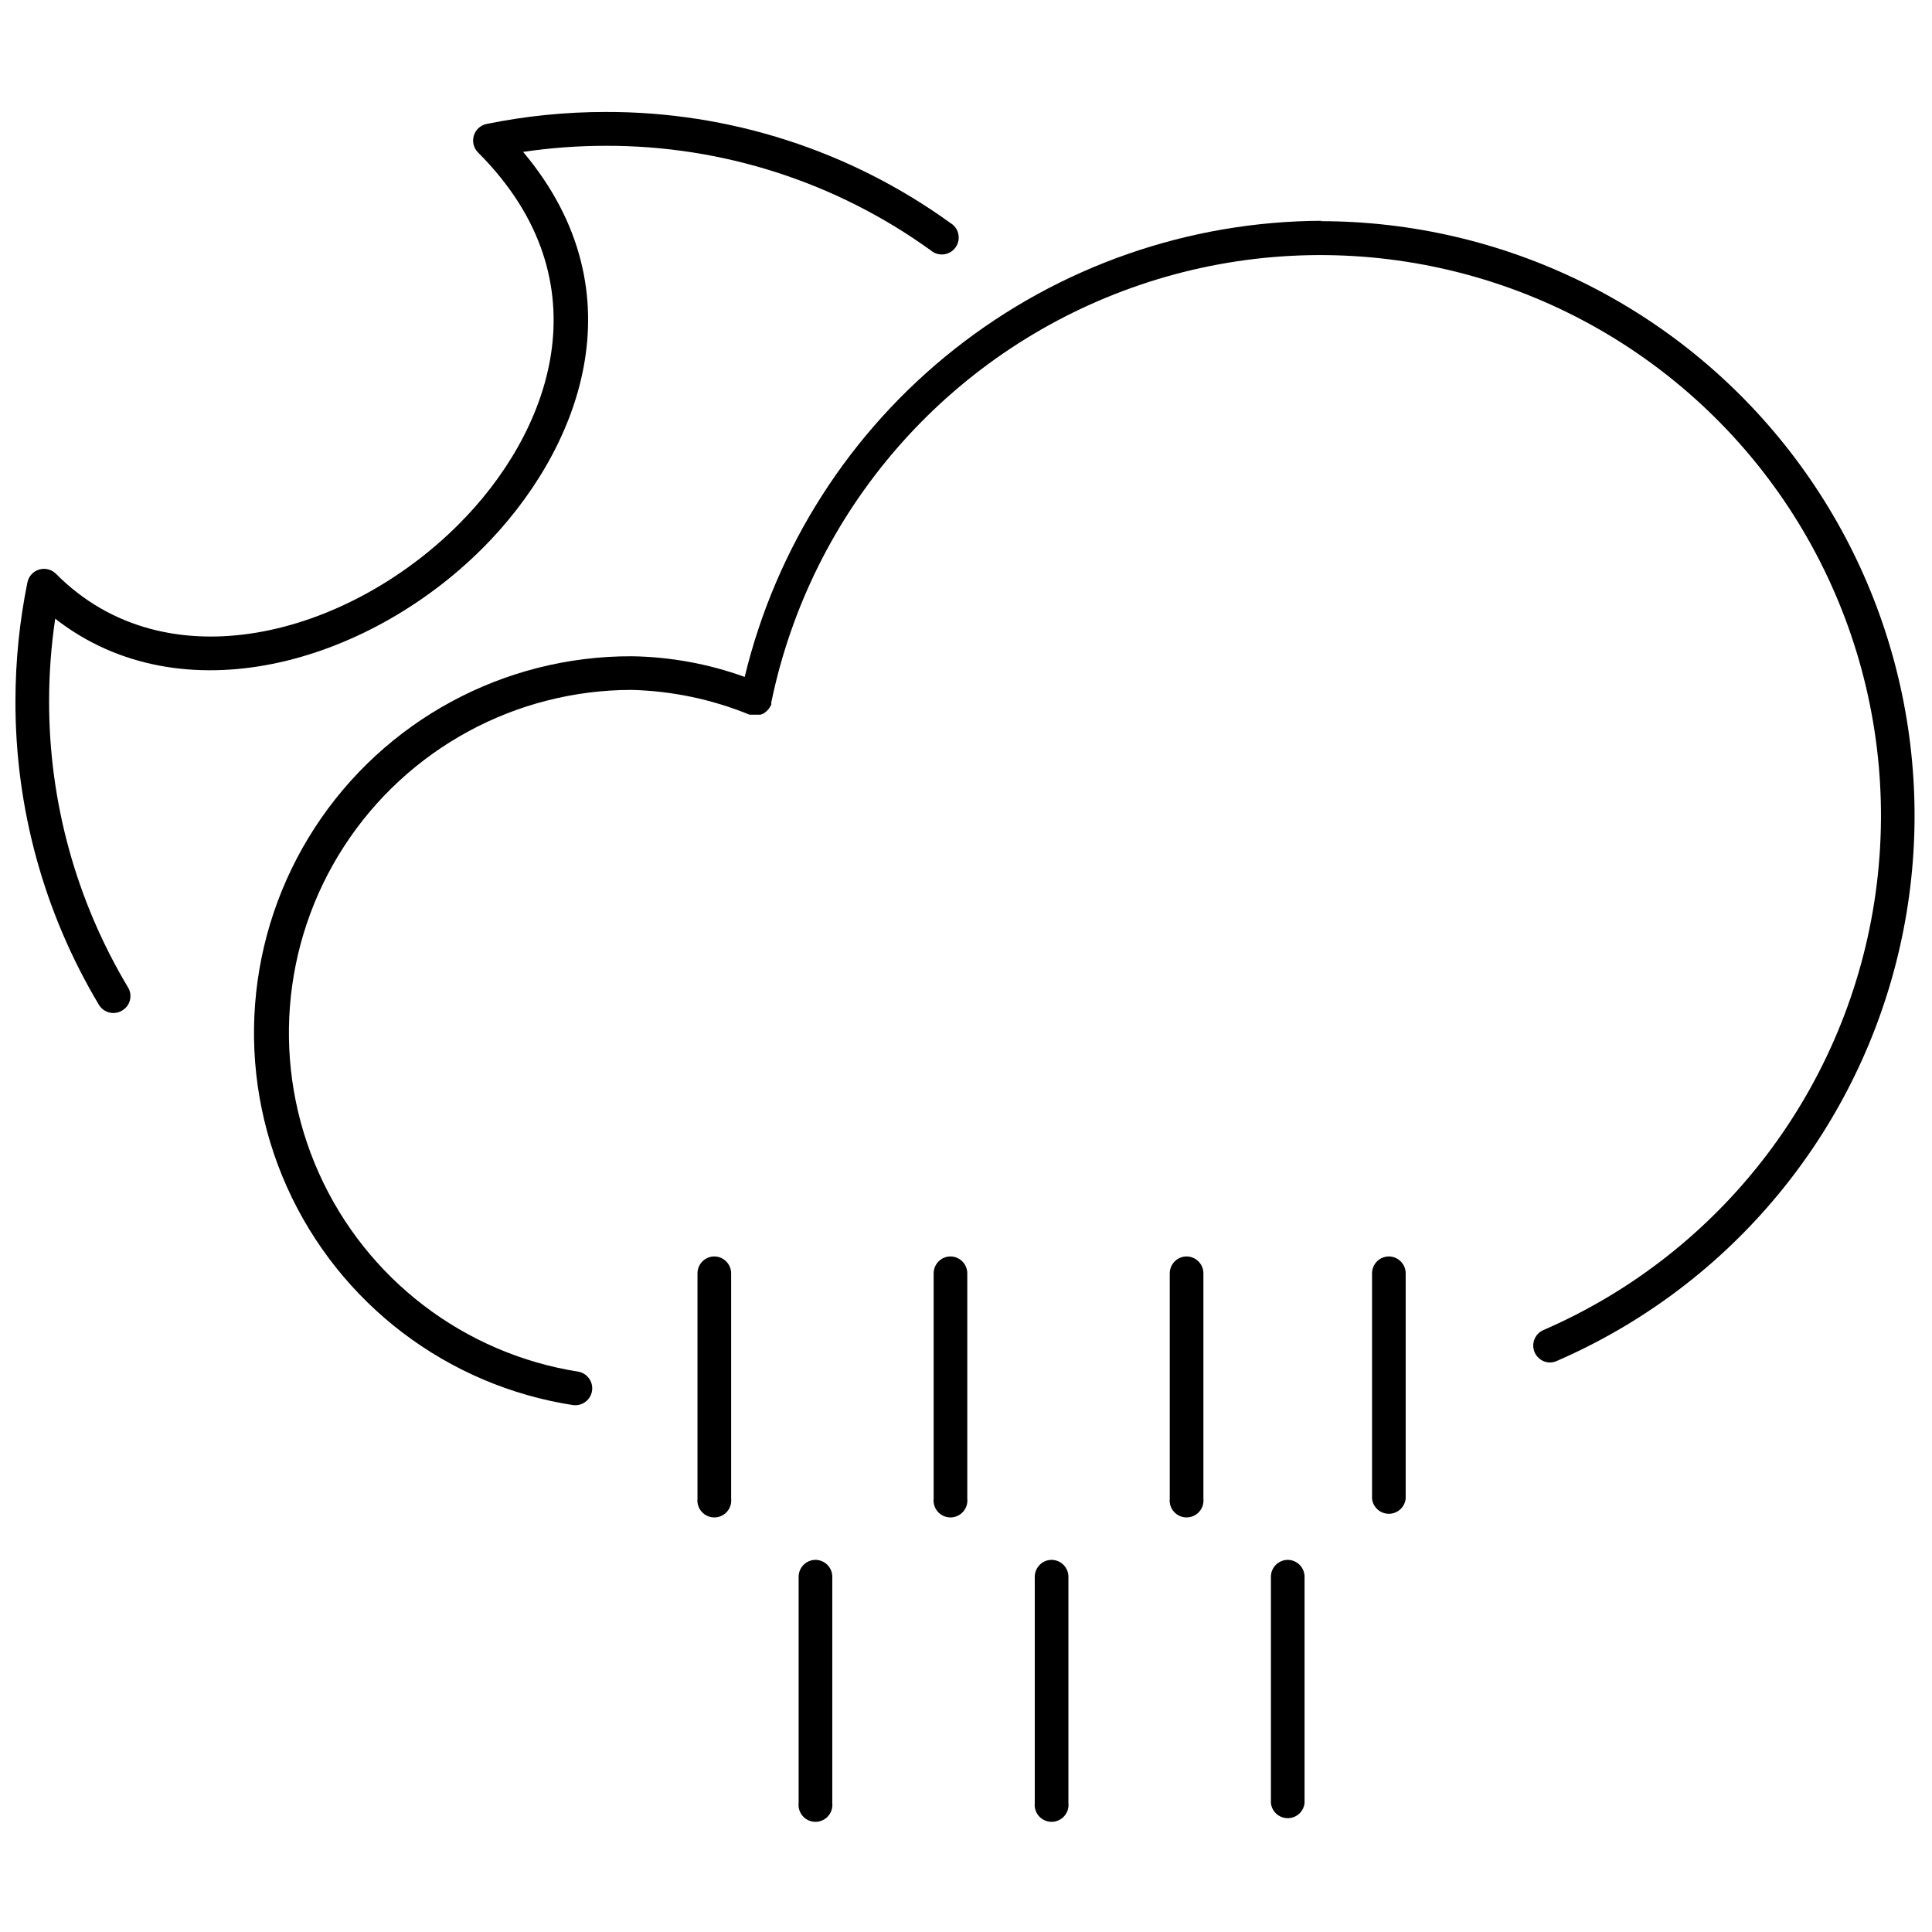 <?xml version="1.0" encoding="UTF-8"?>
<!-- The Best Svg Icon site in the world: iconSvg.co, Visit us! https://iconsvg.co -->
<svg width="800px" height="800px" version="1.1" viewBox="144 144 512 512" xmlns="http://www.w3.org/2000/svg">
 <defs>
  <clipPath id="b">
   <path d="m211 202h440.9v315h-440.9z"/>
  </clipPath>
  <clipPath id="a">
   <path d="m148.09 173h250.91v240h-250.91z"/>
  </clipPath>
 </defs>
 <g clip-path="url(#b)">
  <path d="m494.41 202.51c-35.363 0.098-69.668 12.066-97.422 33.984-27.75 21.918-47.344 52.52-55.637 86.895-9.621-3.477-19.754-5.328-29.984-5.473-33.891-0.086-65.508 17.035-83.961 45.461-18.453 28.426-21.223 64.273-7.356 95.199 13.871 30.922 42.484 52.695 75.984 57.816h0.68c2.242-0.125 4.047-1.895 4.219-4.137 0.172-2.242-1.344-4.262-3.543-4.727-30.414-4.766-56.352-24.602-68.914-52.711-12.562-28.105-10.047-60.66 6.691-86.504 16.734-25.84 45.414-41.453 76.199-41.484 10.742 0.277 21.344 2.504 31.289 6.574h2.867l0.836-0.312 0.68-0.523 0.574-0.574h-0.004c0.203-0.242 0.379-0.504 0.523-0.781 0.094-0.133 0.184-0.273 0.262-0.418v-0.312-0.312c10.484-50.84 46.742-92.523 95.641-109.95 48.898-17.426 103.34-8.062 143.62 24.691 40.27 32.754 60.527 84.152 53.426 135.58-7.098 51.422-40.52 95.41-88.156 116.03-1.891 0.875-2.93 2.938-2.508 4.977 0.426 2.043 2.195 3.523 4.281 3.574 0.609 0.004 1.211-0.121 1.773-0.363 44.66-19.352 77.871-58.262 89.965-105.41 12.098-47.148 1.723-97.238-28.109-135.7-29.828-38.465-75.762-60.977-124.44-60.992z"/>
 </g>
 <path d="m333.33 476.97c-2.481 0-4.488 2.008-4.488 4.484v59.711c-0.137 1.266 0.273 2.531 1.121 3.481 0.852 0.945 2.066 1.488 3.34 1.488 1.273 0 2.488-0.543 3.336-1.488 0.852-0.949 1.258-2.215 1.121-3.481v-59.711c0-2.453-1.977-4.453-4.43-4.484z"/>
 <path d="m395.91 476.97c-2.477 0-4.484 2.008-4.484 4.484v59.711c-0.141 1.266 0.27 2.531 1.121 3.481 0.848 0.945 2.062 1.488 3.336 1.488 1.273 0 2.488-0.543 3.336-1.488 0.852-0.949 1.258-2.215 1.121-3.481v-59.711c0-2.453-1.977-4.453-4.43-4.484z"/>
 <path d="m458.48 476.97c-2.477 0-4.484 2.008-4.484 4.484v59.711c-0.137 1.266 0.27 2.531 1.121 3.481 0.848 0.945 2.062 1.488 3.336 1.488 1.273 0 2.488-0.543 3.336-1.488 0.852-0.949 1.262-2.215 1.125-3.481v-59.711c0-2.453-1.977-4.453-4.434-4.484z"/>
 <path d="m512.09 476.97c-2.477 0-4.484 2.008-4.484 4.484v59.711c0.246 2.277 2.168 4.004 4.457 4.004 2.289 0 4.211-1.727 4.457-4.004v-59.711c0-2.453-1.973-4.453-4.43-4.484z"/>
 <path d="m485.29 557.38c-2.477 0-4.484 2.008-4.484 4.484v59.973c0.246 2.277 2.168 4 4.457 4 2.289 0 4.211-1.723 4.457-4v-59.816c0.043-1.207-0.402-2.379-1.238-3.254-0.832-0.871-1.984-1.371-3.191-1.387z"/>
 <path d="m422.71 557.38c-2.477 0-4.488 2.008-4.488 4.484v59.973c-0.137 1.266 0.273 2.531 1.121 3.477 0.852 0.949 2.066 1.492 3.34 1.492 1.273 0 2.488-0.543 3.336-1.492 0.852-0.945 1.258-2.211 1.121-3.477v-59.816c0.043-1.207-0.402-2.379-1.238-3.254-0.832-0.871-1.984-1.371-3.191-1.387z"/>
 <path d="m360.13 557.38c-2.477 0-4.484 2.008-4.484 4.484v59.973c-0.137 1.266 0.273 2.531 1.121 3.477 0.852 0.949 2.066 1.492 3.34 1.492 1.273 0 2.484-0.543 3.336-1.492 0.852-0.945 1.258-2.211 1.121-3.477v-59.816c0.043-1.207-0.402-2.379-1.238-3.254-0.832-0.871-1.984-1.371-3.195-1.387z"/>
 <g clip-path="url(#a)">
  <path d="m271.84 289.34c25.449-25.449 42.449-67.43 10.793-105.08v-0.004c7.25-1.078 14.574-1.617 21.902-1.617 30.902-0.082 61.039 9.613 86.098 27.691 0.953 0.832 2.211 1.223 3.465 1.078 1.254-0.145 2.391-0.809 3.129-1.836 0.734-1.023 1.008-2.312 0.746-3.547-0.262-1.238-1.035-2.305-2.125-2.941-26.57-19.195-58.531-29.492-91.312-29.414-10.613-0.004-21.199 1.062-31.602 3.184-1.609 0.34-2.906 1.535-3.371 3.109-0.469 1.578-0.035 3.289 1.129 4.449 34.523 34.523 18.824 74.676-5.215 98.613-29.465 29.465-77.441 42.504-106.64 13.039-1.164-1.164-2.871-1.598-4.449-1.133-1.578 0.469-2.773 1.766-3.113 3.375-2.098 10.297-3.164 20.781-3.18 31.289-0.105 28.402 7.539 56.293 22.109 80.676 0.801 1.344 2.246 2.172 3.809 2.188 0.809 0.008 1.602-0.207 2.293-0.625 1.066-0.598 1.84-1.605 2.133-2.789 0.297-1.188 0.094-2.441-0.566-3.469-13.66-22.855-20.871-48.988-20.859-75.617-0.004-7.363 0.535-14.719 1.617-22.004 33.426 26.125 82.551 11.992 113.21-18.617z"/>
 </g>
</svg>